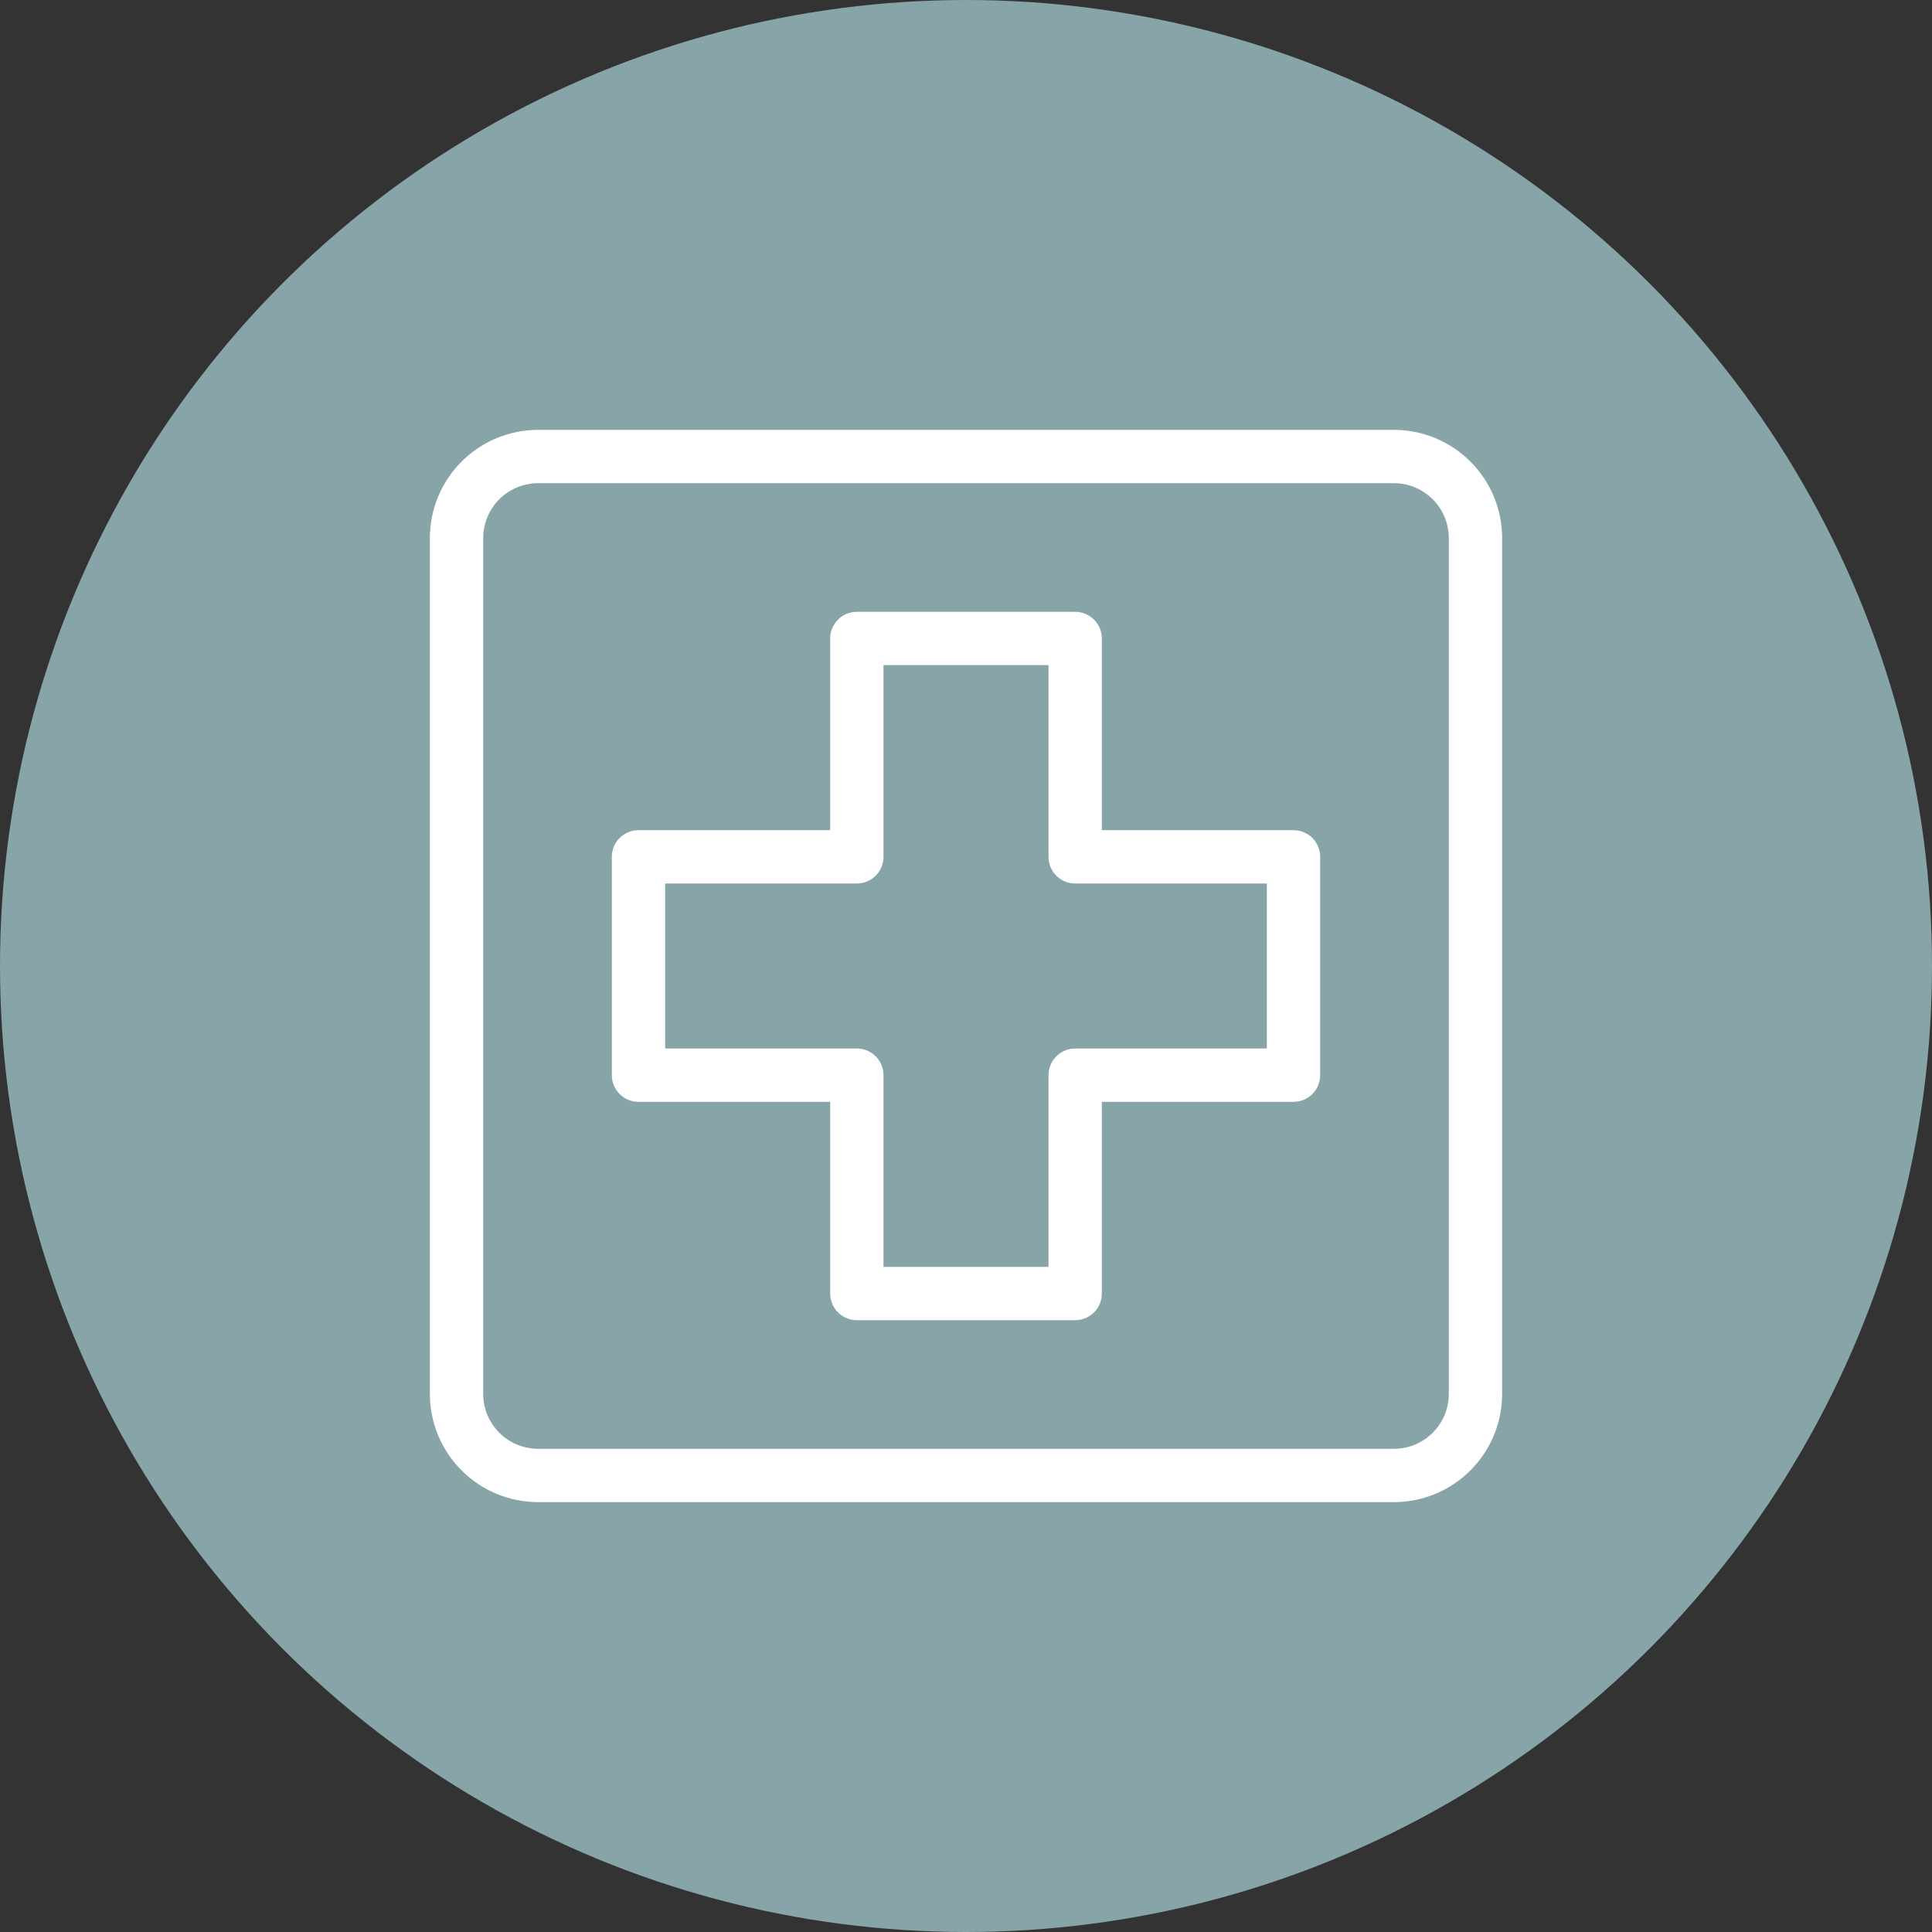 <?xml version="1.0" encoding="UTF-8"?> <svg xmlns="http://www.w3.org/2000/svg" width="200" height="200" viewBox="0 0 200 200" fill="none"><rect x="0" y="0" width="200" height="200" fill="#333333" stroke="none"/><circle cx="100" cy="100" r="100" fill="#87A4A9"></circle><path fill-rule="evenodd" clip-rule="evenodd" d="M144.301 45H55.699C52.862 45.002 50.142 46.13 48.136 48.136C46.13 50.142 45.002 52.862 45 55.699V144.301C45.002 147.138 46.13 149.858 48.136 151.864C50.142 153.87 52.862 154.998 55.699 155H144.301C147.138 154.998 149.858 153.87 151.864 151.864C153.87 149.858 154.998 147.138 155 144.301V55.699C154.998 52.862 153.87 50.142 151.864 48.136C149.858 46.13 147.138 45.002 144.301 45ZM150.479 144.301C150.478 145.94 149.827 147.51 148.669 148.669C147.51 149.827 145.94 150.478 144.301 150.479H55.699C54.06 150.478 52.49 149.827 51.331 148.669C50.173 147.51 49.522 145.94 49.52 144.301V55.699C49.522 54.06 50.173 52.49 51.331 51.331C52.49 50.173 54.06 49.522 55.699 49.52H144.301C145.94 49.522 147.51 50.173 148.669 51.331C149.827 52.49 150.478 54.06 150.479 55.699V144.301Z" fill="white" stroke="white"></path><path fill-rule="evenodd" clip-rule="evenodd" d="M133.904 86.438H113.562V66.096C113.562 65.799 113.503 65.505 113.39 65.231C113.276 64.957 113.11 64.708 112.9 64.498C112.69 64.288 112.441 64.121 112.166 64.008C111.892 63.894 111.598 63.836 111.301 63.836H88.699C88.099 63.836 87.524 64.074 87.1 64.498C86.677 64.922 86.438 65.496 86.438 66.096V86.438H66.096C65.496 86.438 64.921 86.677 64.498 87.1C64.074 87.524 63.836 88.099 63.836 88.699V111.301C63.836 111.598 63.894 111.892 64.008 112.166C64.121 112.441 64.288 112.69 64.498 112.9C64.707 113.11 64.957 113.276 65.231 113.39C65.505 113.503 65.799 113.562 66.096 113.562H86.438V133.904C86.438 134.504 86.677 135.079 87.1 135.502C87.524 135.926 88.099 136.164 88.699 136.164H111.301C111.598 136.164 111.892 136.106 112.166 135.992C112.441 135.879 112.69 135.712 112.9 135.502C113.11 135.293 113.276 135.043 113.39 134.769C113.503 134.495 113.562 134.201 113.562 133.904V113.562H133.904C134.201 113.562 134.495 113.503 134.769 113.39C135.043 113.276 135.292 113.11 135.502 112.9C135.712 112.69 135.879 112.441 135.992 112.166C136.106 111.892 136.164 111.598 136.164 111.301V88.699C136.164 88.099 135.926 87.524 135.502 87.1C135.078 86.677 134.504 86.438 133.904 86.438ZM131.644 109.041H111.301C111.005 109.041 110.711 109.1 110.436 109.213C110.162 109.327 109.913 109.493 109.703 109.703C109.493 109.913 109.327 110.162 109.213 110.436C109.1 110.711 109.041 111.005 109.041 111.301V131.644H90.959V111.301C90.959 111.005 90.9 110.711 90.787 110.436C90.673 110.162 90.507 109.913 90.297 109.703C90.087 109.493 89.838 109.327 89.564 109.213C89.289 109.1 88.995 109.041 88.699 109.041H68.356V90.959H88.699C89.298 90.959 89.873 90.721 90.297 90.297C90.721 89.873 90.959 89.298 90.959 88.699V68.356H109.041V88.699C109.041 88.996 109.1 89.29 109.213 89.564C109.327 89.838 109.493 90.087 109.703 90.297C109.913 90.507 110.162 90.673 110.436 90.787C110.711 90.9 111.005 90.959 111.301 90.959H131.644V109.041Z" fill="white" stroke="white"></path></svg> 